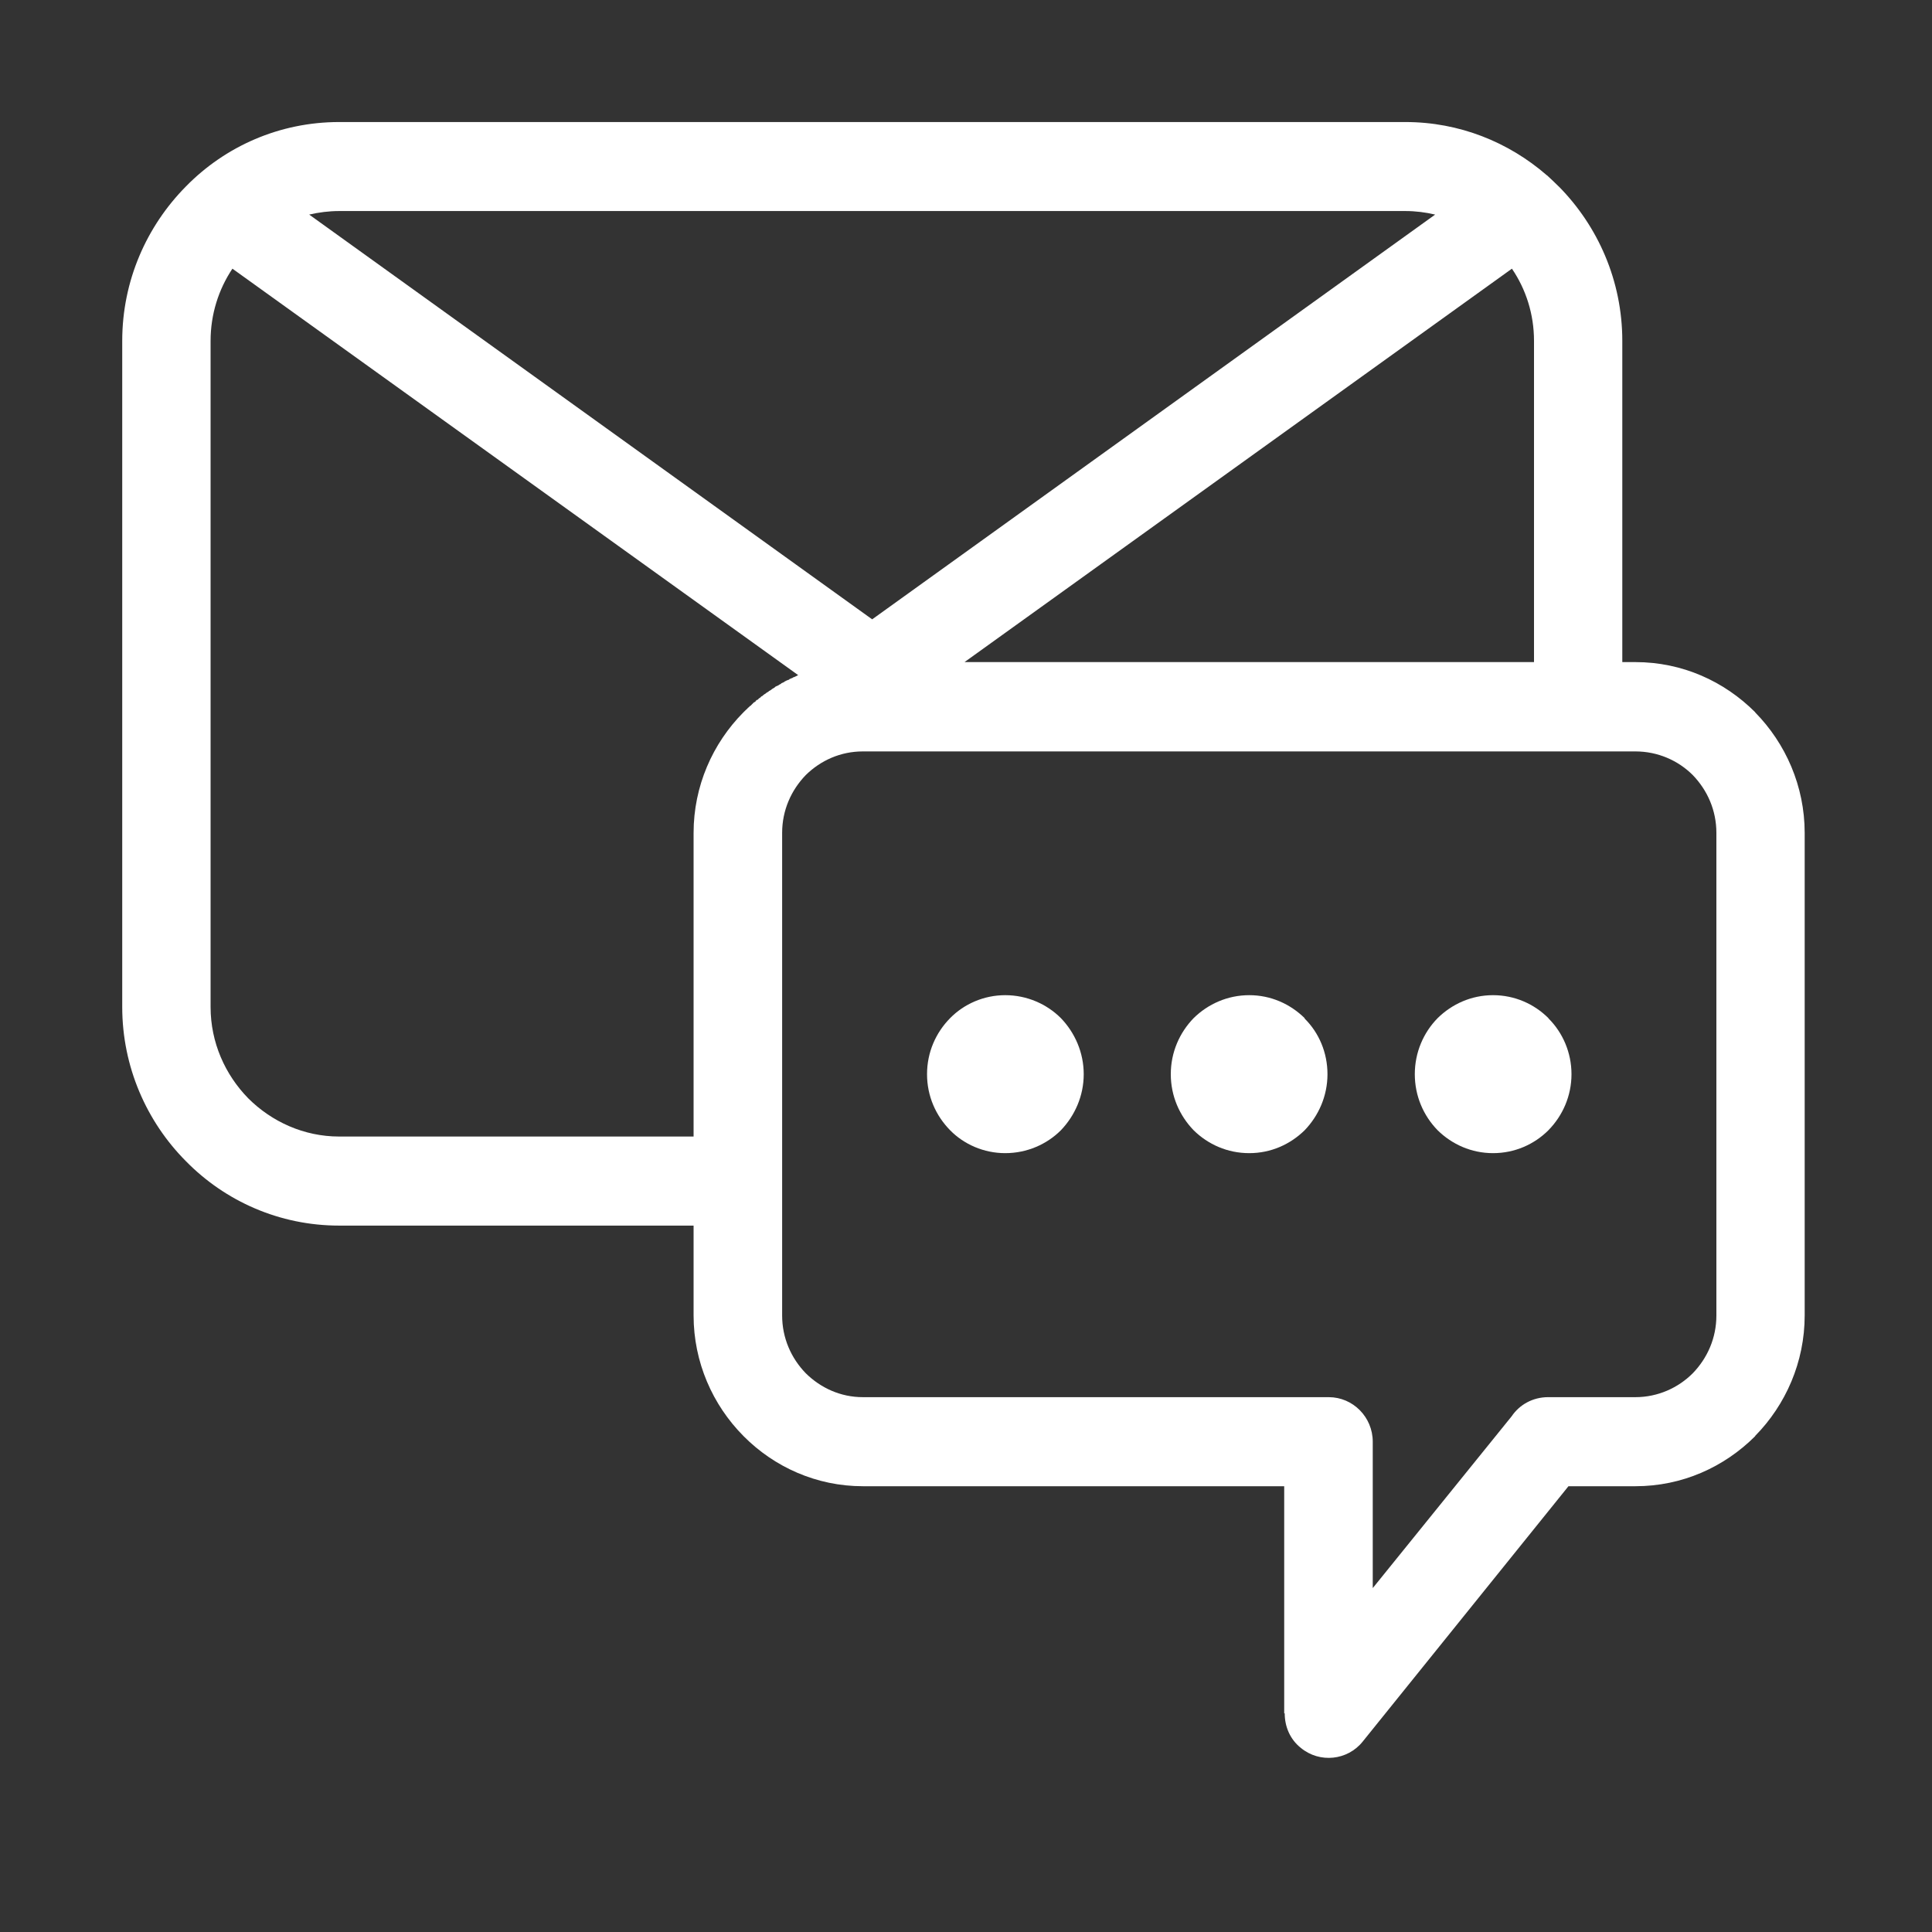 <svg xmlns="http://www.w3.org/2000/svg" xmlns:xlink="http://www.w3.org/1999/xlink" width="40" zoomAndPan="magnify" viewBox="0 0 30 30" height="40" preserveAspectRatio="xMidYMid meet" version="1.0"><rect x="0" y="0" width="30" height="30" fill="#333333" stroke="none"/><defs><clipPath id="1d17515497"><path d="M 1.898 1.895 L 28.027 1.895 L 28.027 27.297 L 1.898 27.297 Z M 1.898 1.895 " clip-rule="nonzero"/></clipPath></defs><g clip-path="url(#1d17515497)"><path fill="white" d="M 5.266 1.895 L 21.824 1.895 C 22.66 1.895 23.426 2.207 24.016 2.719 L 24.02 2.723 L 24.023 2.723 L 24.043 2.742 C 24.094 2.789 24.148 2.84 24.203 2.895 L 24.207 2.898 C 24.812 3.512 25.191 4.359 25.191 5.293 L 25.191 10.281 L 25.395 10.281 C 26.121 10.281 26.773 10.578 27.254 11.059 L 27.254 11.062 C 27.727 11.543 28.023 12.207 28.023 12.934 L 28.023 20.426 C 28.023 21.152 27.727 21.816 27.254 22.297 L 27.254 22.301 C 26.773 22.781 26.121 23.078 25.395 23.078 L 24.355 23.078 L 21.16 27.043 C 20.926 27.336 20.492 27.383 20.199 27.141 C 20.031 27.008 19.949 26.809 19.949 26.605 L 19.941 26.605 L 19.941 23.078 L 13.398 23.078 C 12.68 23.078 12.023 22.781 11.547 22.301 L 11.543 22.297 C 11.066 21.816 10.77 21.152 10.77 20.426 L 10.77 19.031 L 5.266 19.031 C 4.34 19.031 3.496 18.652 2.887 18.031 C 2.277 17.418 1.898 16.566 1.898 15.637 L 1.898 5.293 C 1.898 4.359 2.277 3.512 2.887 2.895 C 3.496 2.273 4.34 1.895 5.266 1.895 Z M 23.184 15.453 C 23.52 15.453 23.824 15.59 24.043 15.809 L 24.047 15.816 C 24.266 16.035 24.402 16.344 24.402 16.68 C 24.402 17.016 24.266 17.324 24.043 17.551 C 23.824 17.77 23.52 17.906 23.184 17.906 C 22.848 17.906 22.547 17.77 22.324 17.551 C 22.102 17.324 21.969 17.016 21.969 16.68 C 21.969 16.344 22.102 16.035 22.324 15.809 C 22.547 15.59 22.848 15.453 23.184 15.453 Z M 15.609 15.453 C 15.945 15.453 16.254 15.59 16.473 15.809 C 16.691 16.035 16.828 16.344 16.828 16.68 C 16.828 17.016 16.691 17.324 16.473 17.551 C 16.254 17.77 15.945 17.906 15.609 17.906 C 15.277 17.906 14.969 17.77 14.754 17.551 C 14.531 17.324 14.395 17.02 14.395 16.68 C 14.395 16.34 14.531 16.035 14.754 15.809 C 14.969 15.59 15.277 15.453 15.609 15.453 Z M 19.398 15.453 C 19.734 15.453 20.035 15.59 20.258 15.809 L 20.258 15.816 C 20.48 16.035 20.613 16.344 20.613 16.68 C 20.613 17.016 20.477 17.324 20.258 17.551 C 20.035 17.77 19.734 17.906 19.398 17.906 C 19.059 17.906 18.758 17.77 18.535 17.551 C 18.316 17.324 18.18 17.02 18.18 16.68 C 18.18 16.34 18.316 16.035 18.535 15.809 C 18.758 15.59 19.062 15.453 19.398 15.453 Z M 24.504 11.668 L 13.398 11.668 C 13.051 11.668 12.742 11.809 12.512 12.035 C 12.285 12.27 12.145 12.582 12.145 12.934 L 12.145 20.426 C 12.145 20.777 12.285 21.09 12.512 21.324 C 12.742 21.551 13.051 21.695 13.398 21.695 L 20.633 21.695 C 21.008 21.695 21.316 22.004 21.316 22.387 L 21.316 24.66 L 23.473 21.992 C 23.594 21.812 23.801 21.695 24.039 21.695 L 25.395 21.695 C 25.742 21.695 26.059 21.551 26.285 21.324 C 26.512 21.09 26.652 20.777 26.652 20.426 L 26.652 12.934 C 26.652 12.582 26.512 12.27 26.285 12.035 C 26.059 11.809 25.742 11.668 25.395 11.668 Z M 4.801 3.332 L 13.543 9.617 L 22.285 3.332 C 22.137 3.297 21.98 3.277 21.824 3.277 L 5.266 3.277 C 5.109 3.277 4.953 3.297 4.801 3.332 Z M 23.477 4.172 L 14.977 10.281 L 23.82 10.281 L 23.82 5.293 C 23.82 4.879 23.695 4.492 23.477 4.172 Z M 12.395 10.484 L 3.609 4.172 C 3.395 4.492 3.27 4.879 3.27 5.293 L 3.27 15.637 C 3.27 16.188 3.496 16.688 3.855 17.055 C 4.219 17.418 4.719 17.648 5.266 17.648 L 10.77 17.648 L 10.77 12.934 C 10.77 12.207 11.066 11.543 11.543 11.062 L 11.59 11.016 L 11.605 11.004 L 11.613 10.992 L 11.625 10.984 L 11.648 10.961 L 11.664 10.953 L 11.664 10.949 L 11.707 10.906 L 11.711 10.906 L 11.734 10.891 L 11.734 10.883 L 11.746 10.875 L 11.754 10.867 L 11.762 10.867 L 11.773 10.859 L 11.781 10.848 L 11.785 10.844 L 11.801 10.836 L 11.82 10.816 L 11.832 10.809 L 11.836 10.809 L 11.848 10.797 L 11.859 10.789 L 11.863 10.785 L 11.875 10.777 L 11.883 10.773 L 11.887 10.77 L 11.902 10.758 L 11.906 10.754 L 11.93 10.742 L 11.941 10.73 L 11.957 10.723 L 11.961 10.719 L 11.969 10.715 L 11.98 10.707 L 11.988 10.699 L 11.996 10.695 L 12.008 10.688 L 12.012 10.684 L 12.023 10.68 L 12.039 10.664 L 12.062 10.652 L 12.066 10.652 L 12.074 10.648 L 12.094 10.637 L 12.098 10.633 L 12.121 10.621 L 12.125 10.621 L 12.133 10.609 L 12.145 10.605 L 12.176 10.59 L 12.191 10.578 L 12.203 10.574 L 12.207 10.57 L 12.219 10.566 L 12.234 10.559 L 12.25 10.555 L 12.262 10.543 L 12.266 10.543 L 12.273 10.539 L 12.293 10.531 L 12.305 10.527 L 12.32 10.516 L 12.324 10.516 L 12.336 10.512 L 12.352 10.504 L 12.363 10.5 L 12.383 10.488 Z M 12.395 10.484 " fill-opacity="1" fill-rule="evenodd"/></g></svg>